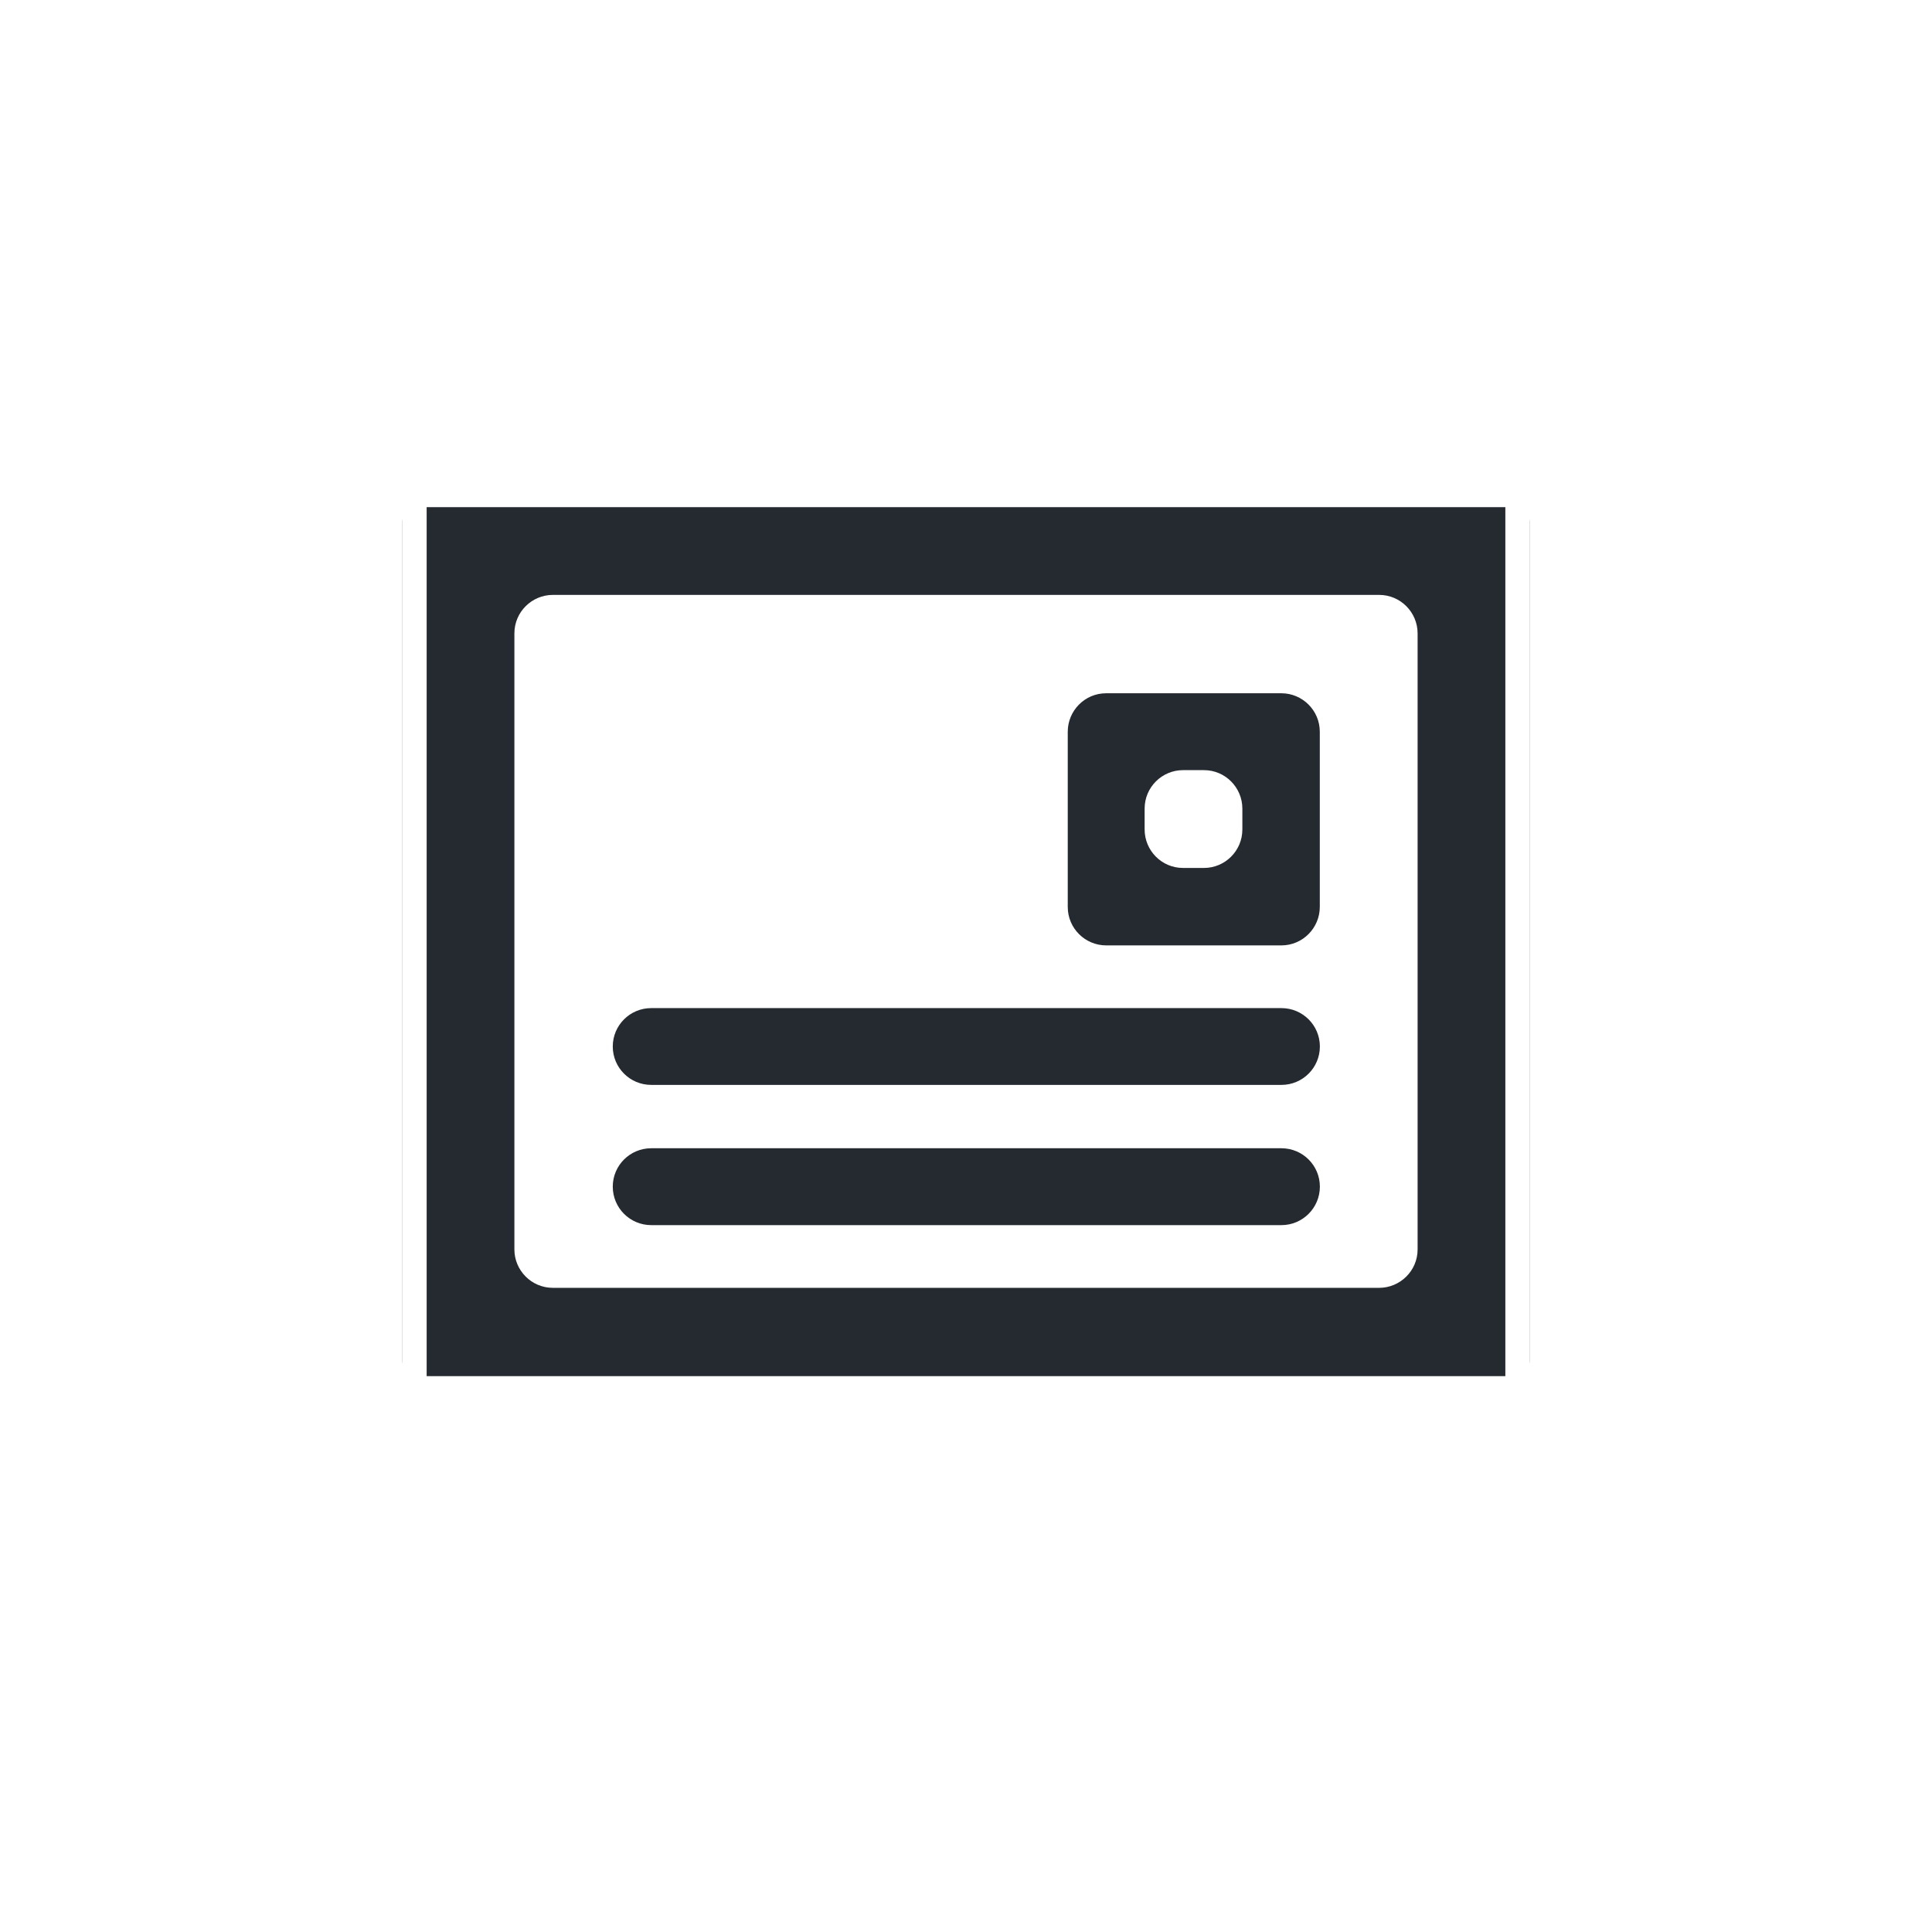 <svg width="24" height="24" viewBox="0 0 24 24" fill="none" xmlns="http://www.w3.org/2000/svg">
<rect width="24" height="24" fill="white"/>
<g clip-path="url(#clip0_3436_9228)">
<path d="M13.741 11.744H15.918C16.184 11.744 16.395 11.526 16.395 11.266V9.09C16.395 8.823 16.177 8.612 15.918 8.612H13.741C13.474 8.612 13.264 8.83 13.264 9.09V11.266C13.264 11.533 13.481 11.744 13.741 11.744ZM15.433 10.045V10.304C15.433 10.571 15.216 10.782 14.956 10.782H14.696C14.429 10.782 14.219 10.564 14.219 10.304V10.045C14.219 9.778 14.436 9.567 14.696 9.567H14.956C15.223 9.567 15.433 9.785 15.433 10.045Z" fill="#252A30"/>
<path d="M5 6.477V16.911C5 17.177 5.218 17.388 5.477 17.388H18.523C18.789 17.388 19 17.171 19 16.911V6.477C19 6.211 18.782 6 18.523 6H5.477C5.211 6 5 6.218 5 6.477ZM6.39 15.521V7.868C6.39 7.601 6.608 7.39 6.868 7.39H17.132C17.399 7.39 17.61 7.608 17.61 7.868V15.521C17.61 15.787 17.392 15.998 17.132 15.998H6.868C6.601 15.998 6.39 15.78 6.39 15.521Z" fill="#252A30"/>
<path d="M15.918 14.264H8.09C7.826 14.264 7.612 14.477 7.612 14.741C7.612 15.005 7.826 15.219 8.09 15.219H15.918C16.182 15.219 16.396 15.005 16.396 14.741C16.396 14.477 16.182 14.264 15.918 14.264Z" fill="#252A30"/>
<path d="M15.918 12.523H8.09C7.826 12.523 7.612 12.736 7.612 13C7.612 13.264 7.826 13.477 8.09 13.477H15.918C16.182 13.477 16.396 13.264 16.396 13C16.396 12.736 16.182 12.523 15.918 12.523Z" fill="#252A30"/>
</g>
<rect x="5.15" y="6.15" width="13.7" height="11.095" stroke="white" stroke-width="0.3"/>
<defs>
<clipPath id="clip0_3436_9228">
<rect x="5" y="6" width="14" height="11.395" fill="white"/>
</clipPath>
</defs>
</svg>
